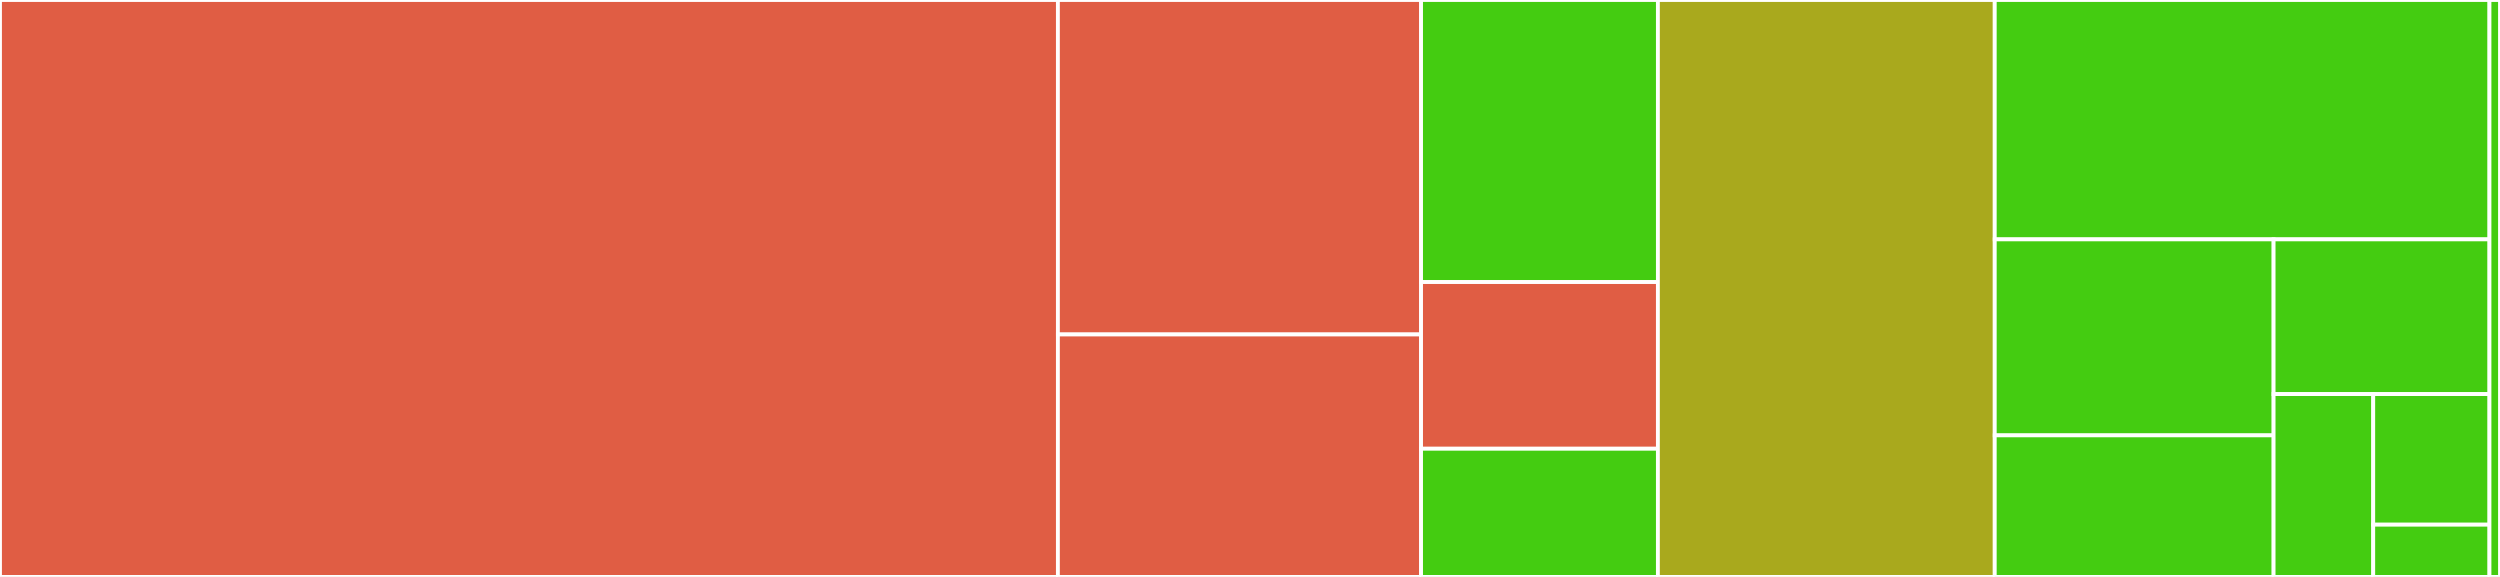 <svg baseProfile="full" width="650" height="150" viewBox="0 0 650 150" version="1.1"
xmlns="http://www.w3.org/2000/svg" xmlns:ev="http://www.w3.org/2001/xml-events"
xmlns:xlink="http://www.w3.org/1999/xlink">

<rect x="0" y="0" width="650" height="150" fill="#333333" stroke="none"/>

<style>rect.s{mask:url(#mask);}</style>
<defs>
  <pattern id="white" width="4" height="4" patternUnits="userSpaceOnUse" patternTransform="rotate(45)">
    <rect width="2" height="2" transform="translate(0,0)" fill="white"></rect>
  </pattern>
  <mask id="mask">
    <rect x="0" y="0" width="100%" height="100%" fill="url(#white)"></rect>
  </mask>
</defs>

<rect x="0" y="0" width="275.053" height="150.0" fill="#e05d44" stroke="white" stroke-width="1" class=" tooltipped" data-content="src/core.ts"><title>src/core.ts</title></rect>
<rect x="275.053" y="0" width="94.421" height="86.957" fill="#e05d44" stroke="white" stroke-width="1" class=" tooltipped" data-content="src/modules/analytics.ts"><title>src/modules/analytics.ts</title></rect>
<rect x="275.053" y="86.957" width="94.421" height="63.043" fill="#e05d44" stroke="white" stroke-width="1" class=" tooltipped" data-content="src/modules/storage.ts"><title>src/modules/storage.ts</title></rect>
<rect x="369.474" y="0" width="61.579" height="73.333" fill="#4c1" stroke="white" stroke-width="1" class=" tooltipped" data-content="src/modules/variables.ts"><title>src/modules/variables.ts</title></rect>
<rect x="369.474" y="73.333" width="61.579" height="43.333" fill="#e05d44" stroke="white" stroke-width="1" class=" tooltipped" data-content="src/modules/info.ts"><title>src/modules/info.ts</title></rect>
<rect x="369.474" y="116.667" width="61.579" height="33.333" fill="#4c1" stroke="white" stroke-width="1" class=" tooltipped" data-content="src/modules/fragments.ts"><title>src/modules/fragments.ts</title></rect>
<rect x="431.053" y="0" width="87.579" height="150.0" fill="#a9a91d" stroke="white" stroke-width="1" class=" tooltipped" data-content="src/assetHelper.ts"><title>src/assetHelper.ts</title></rect>
<rect x="518.632" y="0" width="128.632" height="62.234" fill="#4c1" stroke="white" stroke-width="1" class=" tooltipped" data-content="src/enums.ts"><title>src/enums.ts</title></rect>
<rect x="518.632" y="62.234" width="72.501" height="50.961" fill="#4c1" stroke="white" stroke-width="1" class=" tooltipped" data-content="src/puzzle.ts"><title>src/puzzle.ts</title></rect>
<rect x="518.632" y="113.195" width="72.501" height="36.805" fill="#4c1" stroke="white" stroke-width="1" class=" tooltipped" data-content="src/util.ts"><title>src/util.ts</title></rect>
<rect x="591.133" y="62.234" width="56.13" height="40.226" fill="#4c1" stroke="white" stroke-width="1" class=" tooltipped" data-content="src/debug.ts"><title>src/debug.ts</title></rect>
<rect x="591.133" y="102.46" width="25.906" height="47.54" fill="#4c1" stroke="white" stroke-width="1" class=" tooltipped" data-content="src/index.ts"><title>src/index.ts</title></rect>
<rect x="617.039" y="102.46" width="30.224" height="33.957" fill="#4c1" stroke="white" stroke-width="1" class=" tooltipped" data-content="src/decorators.ts"><title>src/decorators.ts</title></rect>
<rect x="617.039" y="136.417" width="30.224" height="13.583" fill="#4c1" stroke="white" stroke-width="1" class=" tooltipped" data-content="src/module.ts"><title>src/module.ts</title></rect>
<rect x="647.263" y="0" width="2.737" height="150" fill="#4c1" stroke="white" stroke-width="1" class=" tooltipped" data-content="test/mock.ts"><title>test/mock.ts</title></rect>
</svg>